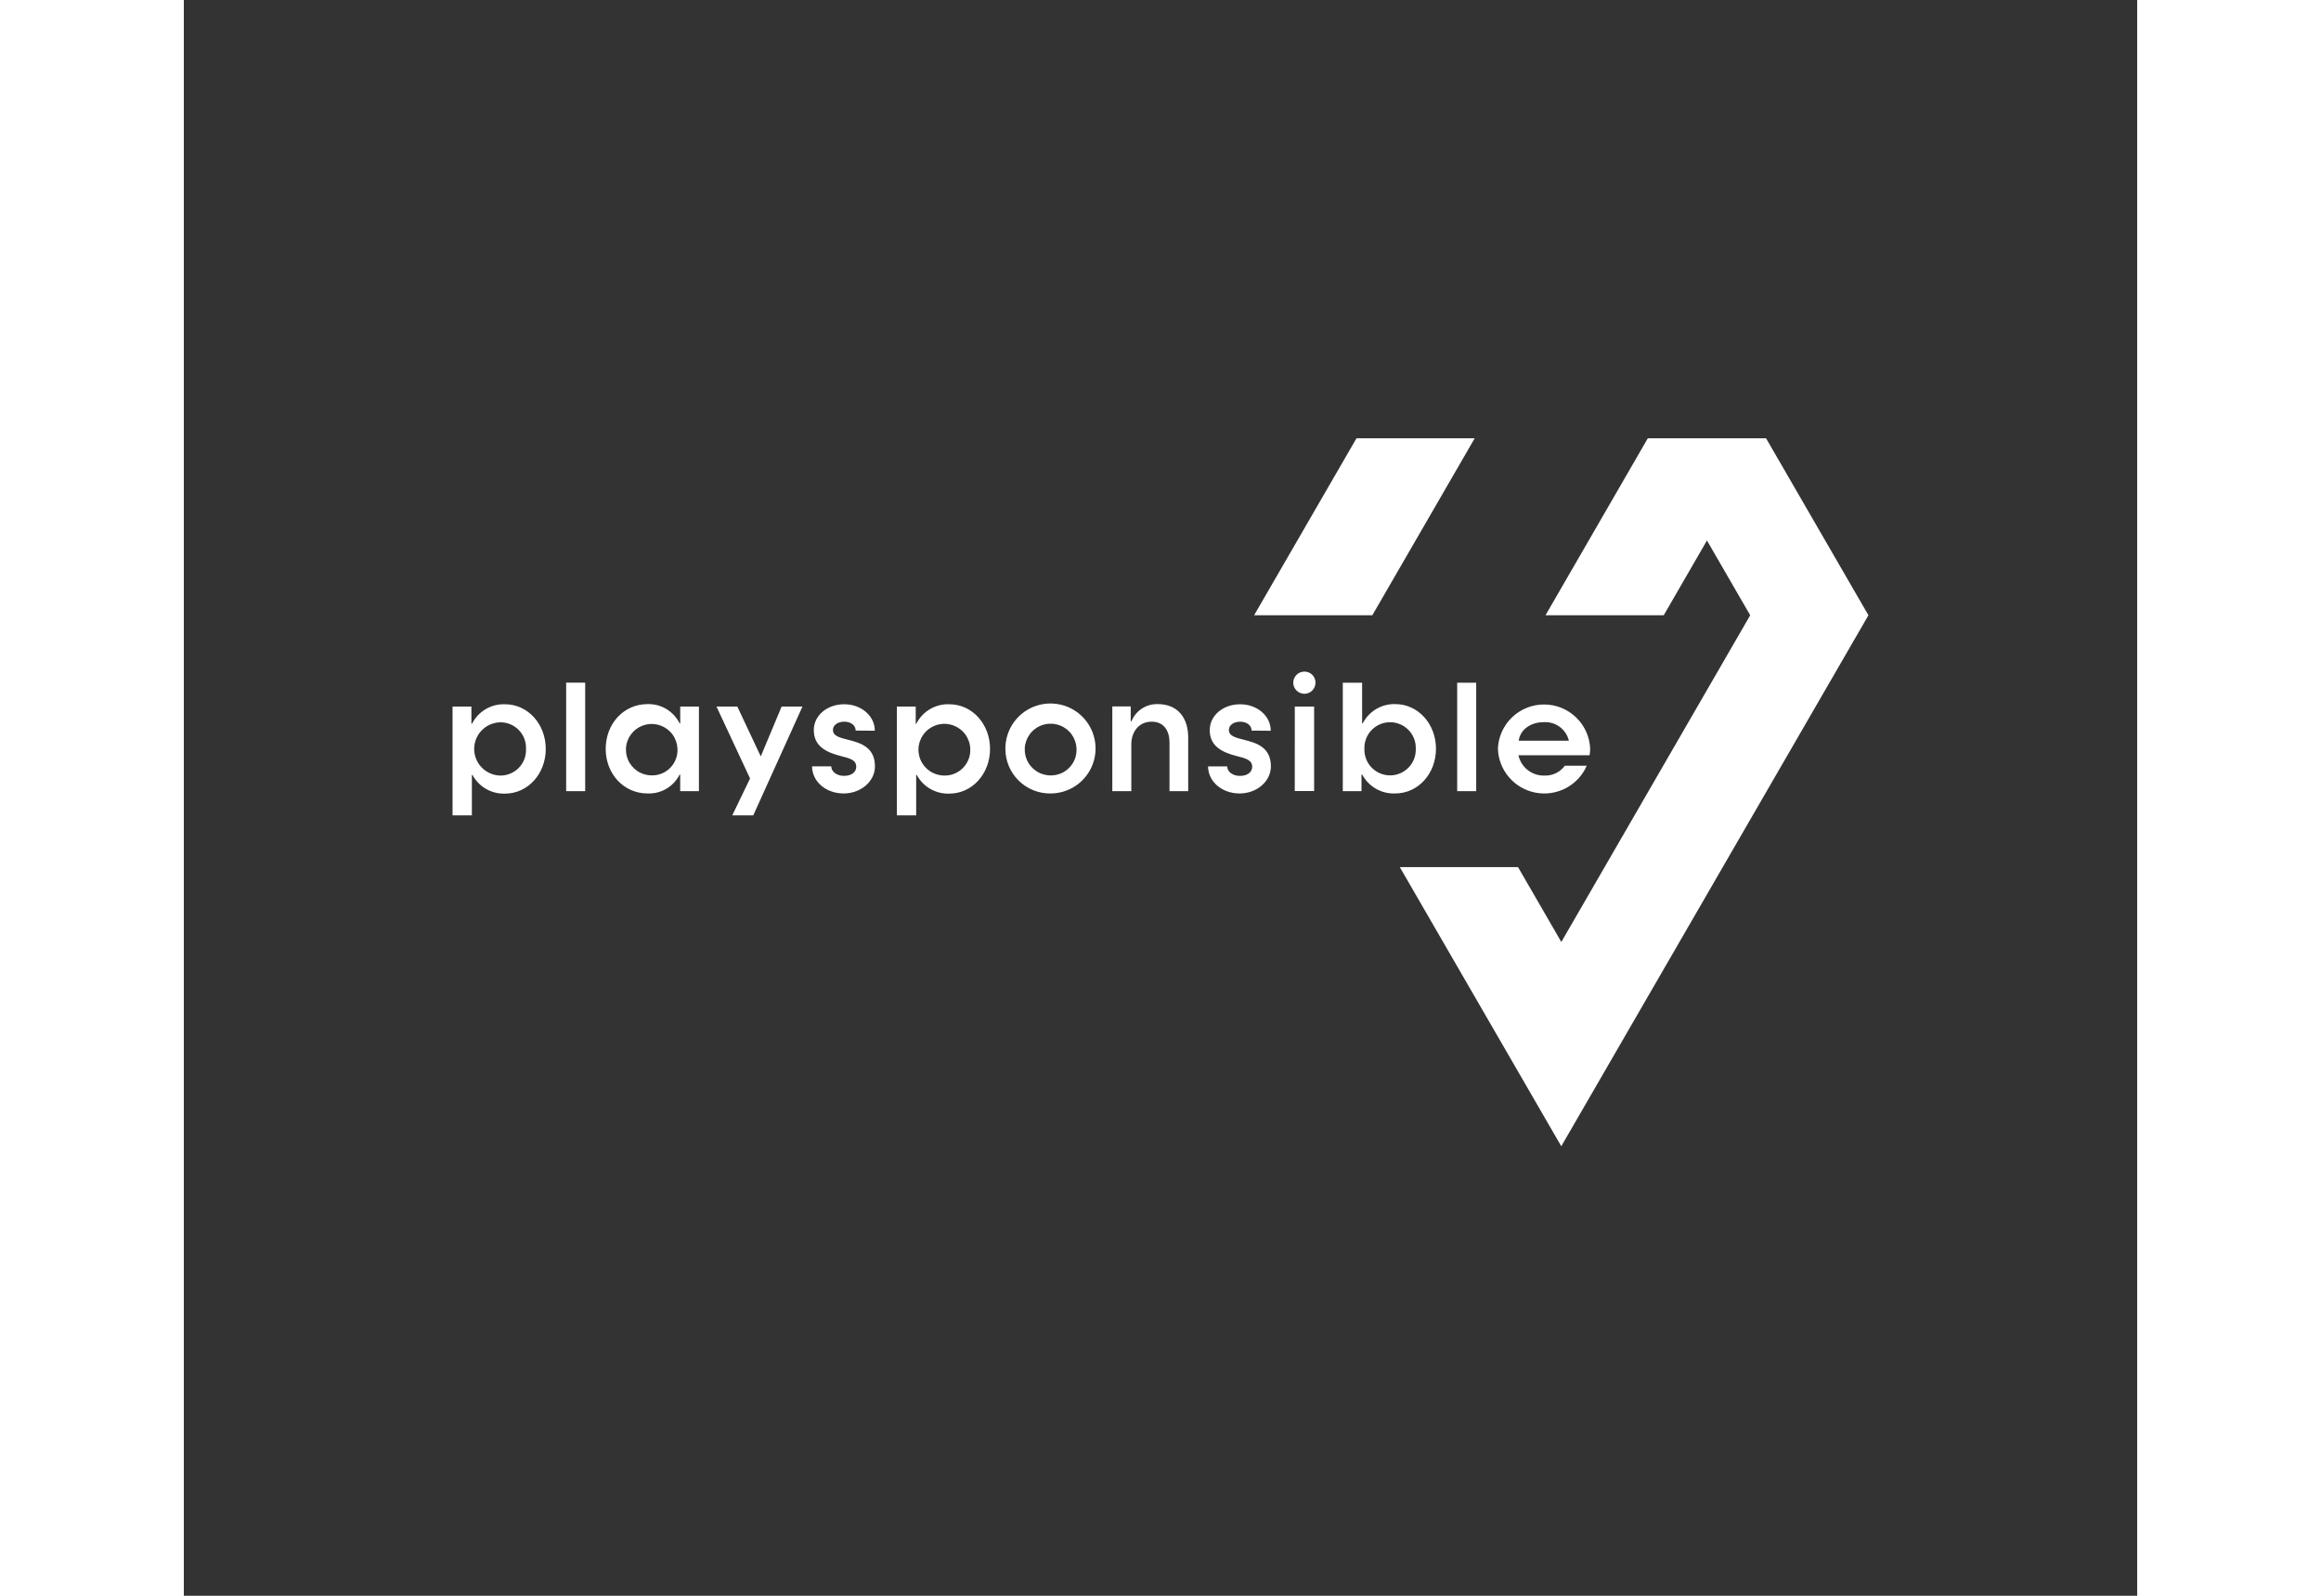 <svg width="96px" height="66px" viewBox="0 0 142 116" fill="none" xmlns="http://www.w3.org/2000/svg">
<rect x="0" y="0" width="142" height="116" fill="#333333" stroke="none"/>
<path d="M19.535 51.361H20.906V52.606H20.951C21.174 52.167 21.517 51.801 21.942 51.55C22.366 51.3 22.854 51.176 23.347 51.194C25.018 51.194 26.311 52.64 26.311 54.442C26.311 56.243 25.018 57.69 23.347 57.69C22.865 57.707 22.389 57.589 21.971 57.349C21.553 57.109 21.211 56.757 20.984 56.333H20.94V59.269H19.535V51.361ZM24.874 54.443C24.885 54.189 24.845 53.936 24.754 53.699C24.663 53.461 24.525 53.245 24.347 53.064C24.169 52.882 23.956 52.739 23.721 52.643C23.485 52.547 23.232 52.5 22.978 52.506C22.476 52.524 22 52.736 21.651 53.097C21.302 53.458 21.107 53.94 21.107 54.441C21.107 54.943 21.302 55.425 21.651 55.786C22 56.147 22.476 56.359 22.978 56.377C23.232 56.382 23.485 56.336 23.72 56.24C23.956 56.144 24.169 56.001 24.347 55.82C24.525 55.638 24.663 55.422 24.754 55.185C24.844 54.948 24.885 54.694 24.874 54.441V54.443ZM27.794 49.625H29.177V57.511H27.794V49.625ZM30.669 54.43C30.669 52.628 31.962 51.182 33.712 51.182C34.194 51.169 34.669 51.294 35.082 51.542C35.495 51.791 35.828 52.152 36.041 52.583H36.086V51.36H37.446V57.511H36.084V56.309H36.039C35.825 56.738 35.491 57.095 35.078 57.338C34.664 57.581 34.189 57.699 33.71 57.678C31.96 57.678 30.667 56.233 30.667 54.43H30.669ZM35.885 54.43C35.872 54.064 35.752 53.709 35.539 53.411C35.326 53.112 35.029 52.883 34.687 52.751C34.344 52.619 33.97 52.59 33.611 52.669C33.253 52.747 32.925 52.929 32.669 53.192C32.413 53.455 32.24 53.787 32.172 54.148C32.104 54.508 32.143 54.88 32.285 55.218C32.427 55.556 32.666 55.845 32.971 56.049C33.276 56.253 33.635 56.362 34.002 56.365C34.255 56.371 34.508 56.325 34.743 56.229C34.978 56.133 35.19 55.99 35.367 55.808C35.544 55.627 35.681 55.41 35.77 55.173C35.86 54.936 35.899 54.683 35.885 54.43ZM41.162 56.588L38.721 51.36H40.237L41.941 54.986L43.457 51.361H44.973L41.396 59.269H39.869L41.162 56.589L41.162 56.588ZM45.672 55.709H47.065C47.076 56.11 47.477 56.399 47.991 56.399C48.536 56.399 48.883 56.132 48.883 55.731C48.883 55.22 48.337 55.109 47.779 54.964C46.62 54.675 45.796 54.197 45.796 53.073C45.796 52.016 46.754 51.194 48.014 51.194C49.229 51.194 50.232 52.028 50.232 53.118L48.839 53.107C48.839 52.695 48.448 52.461 48.014 52.461C47.568 52.461 47.188 52.684 47.188 53.062C47.188 53.518 47.723 53.629 48.281 53.774C49.106 53.986 50.242 54.263 50.242 55.709C50.242 56.799 49.217 57.678 47.97 57.678C46.652 57.678 45.67 56.788 45.67 55.71L45.672 55.709ZM51.834 51.361H53.205V52.606H53.25C53.472 52.167 53.816 51.801 54.24 51.55C54.665 51.3 55.153 51.176 55.645 51.194C57.317 51.194 58.609 52.64 58.609 54.442C58.609 56.243 57.316 57.69 55.645 57.69C55.164 57.707 54.687 57.589 54.27 57.349C53.852 57.109 53.51 56.757 53.283 56.333H53.239V59.269H51.834V51.361ZM57.172 54.443C57.162 54.074 57.042 53.716 56.829 53.414C56.616 53.112 56.319 52.88 55.975 52.745C55.63 52.611 55.254 52.581 54.892 52.658C54.53 52.736 54.2 52.918 53.941 53.182C53.682 53.447 53.508 53.781 53.438 54.143C53.368 54.506 53.407 54.881 53.55 55.221C53.692 55.562 53.932 55.853 54.239 56.059C54.547 56.264 54.908 56.375 55.278 56.377C55.532 56.383 55.784 56.336 56.019 56.24C56.255 56.144 56.468 56.001 56.645 55.819C56.823 55.637 56.961 55.421 57.051 55.184C57.142 54.947 57.182 54.694 57.171 54.441L57.172 54.443ZM59.725 54.443C59.718 53.794 59.905 53.159 60.261 52.616C60.617 52.074 61.126 51.65 61.724 51.397C62.323 51.144 62.983 51.075 63.621 51.197C64.259 51.319 64.846 51.628 65.307 52.084C65.769 52.54 66.085 53.123 66.214 53.758C66.343 54.394 66.28 55.053 66.033 55.653C65.786 56.252 65.366 56.765 64.826 57.126C64.287 57.487 63.652 57.679 63.002 57.679C62.573 57.683 62.148 57.603 61.75 57.442C61.353 57.281 60.992 57.043 60.687 56.742C60.382 56.441 60.14 56.083 59.975 55.688C59.81 55.293 59.724 54.869 59.724 54.441L59.725 54.443ZM64.897 54.443C64.888 54.073 64.77 53.715 64.559 53.412C64.347 53.108 64.051 52.874 63.706 52.739C63.362 52.603 62.985 52.571 62.623 52.648C62.261 52.724 61.93 52.905 61.67 53.169C61.411 53.432 61.235 53.766 61.164 54.129C61.094 54.492 61.132 54.867 61.274 55.208C61.416 55.549 61.656 55.841 61.963 56.047C62.27 56.253 62.632 56.364 63.002 56.367C63.255 56.371 63.506 56.324 63.74 56.229C63.975 56.133 64.187 55.991 64.364 55.811C64.541 55.63 64.68 55.416 64.771 55.181C64.863 54.945 64.905 54.693 64.895 54.441L64.897 54.443ZM67.499 51.351H68.835V52.429H68.89C69.042 52.054 69.305 51.734 69.643 51.511C69.981 51.289 70.38 51.174 70.785 51.182C72.311 51.182 73.014 52.239 73.014 53.618V57.511H71.654V53.974C71.654 53.129 71.253 52.461 70.361 52.461C69.381 52.461 68.879 53.25 68.879 54.096V57.511H67.497V51.347L67.499 51.351ZM74.455 55.711H75.848C75.859 56.111 76.26 56.401 76.774 56.401C77.32 56.401 77.665 56.134 77.665 55.733C77.665 55.222 77.12 55.11 76.562 54.966C75.404 54.677 74.579 54.199 74.579 53.075C74.579 52.018 75.537 51.195 76.797 51.195C78.012 51.195 79.015 52.029 79.015 53.12L77.622 53.109C77.622 52.697 77.231 52.463 76.797 52.463C76.351 52.463 75.971 52.686 75.971 53.064C75.971 53.52 76.506 53.63 77.064 53.776C77.889 53.988 79.025 54.265 79.025 55.71C79.025 56.8 77.999 57.679 76.753 57.679C75.44 57.679 74.458 56.789 74.458 55.71L74.455 55.711ZM80.651 49.621C80.653 49.407 80.74 49.203 80.892 49.053C81.045 48.903 81.251 48.819 81.465 48.82C81.571 48.82 81.675 48.84 81.773 48.88C81.87 48.92 81.959 48.98 82.033 49.054C82.108 49.128 82.167 49.217 82.207 49.314C82.248 49.412 82.268 49.516 82.267 49.621C82.268 49.727 82.248 49.832 82.208 49.93C82.168 50.029 82.109 50.118 82.035 50.193C81.96 50.269 81.872 50.329 81.774 50.37C81.676 50.411 81.571 50.433 81.465 50.434C81.249 50.433 81.042 50.347 80.889 50.195C80.736 50.042 80.65 49.836 80.65 49.62L80.651 49.621ZM80.763 51.362H82.168V57.501H80.76L80.763 51.362ZM85.667 56.311H85.612V57.513H84.252V49.626H85.657V52.584H85.701C85.922 52.151 86.261 51.79 86.679 51.542C87.097 51.294 87.576 51.169 88.062 51.182C89.734 51.182 91.026 52.627 91.026 54.43C91.026 56.233 89.734 57.678 88.062 57.678C87.575 57.699 87.091 57.581 86.667 57.339C86.243 57.097 85.896 56.74 85.667 56.309L85.667 56.311ZM89.557 54.432C89.566 54.181 89.525 53.932 89.435 53.698C89.345 53.464 89.209 53.25 89.035 53.07C88.861 52.889 88.652 52.746 88.421 52.648C88.19 52.55 87.941 52.499 87.69 52.499C87.439 52.499 87.191 52.55 86.96 52.648C86.729 52.746 86.52 52.889 86.346 53.07C86.171 53.25 86.035 53.464 85.946 53.698C85.856 53.932 85.814 54.181 85.824 54.432C85.814 54.682 85.856 54.932 85.946 55.166C86.035 55.4 86.171 55.613 86.346 55.794C86.52 55.974 86.729 56.117 86.96 56.215C87.191 56.313 87.439 56.364 87.69 56.364C87.941 56.364 88.19 56.313 88.421 56.215C88.652 56.117 88.861 55.974 89.035 55.794C89.209 55.613 89.345 55.4 89.435 55.166C89.525 54.932 89.566 54.682 89.557 54.432ZM92.568 49.627H93.95V57.513H92.568V49.627ZM100.394 55.663C100.223 55.895 99.998 56.082 99.738 56.207C99.478 56.331 99.192 56.391 98.903 56.379C98.466 56.389 98.039 56.247 97.695 55.977C97.352 55.707 97.113 55.326 97.019 54.9H102.191C102.219 54.753 102.234 54.604 102.236 54.455C102.209 53.589 101.847 52.767 101.225 52.162C100.604 51.557 99.772 51.215 98.903 51.21C98.035 51.204 97.199 51.534 96.569 52.131C95.94 52.727 95.566 53.544 95.528 54.41C95.549 55.175 95.831 55.909 96.327 56.492C96.823 57.075 97.502 57.472 98.255 57.618C99.007 57.764 99.786 57.65 100.465 57.295C101.143 56.94 101.68 56.364 101.987 55.664H100.396L100.394 55.663ZM98.859 52.497C99.274 52.469 99.685 52.59 100.02 52.836C100.355 53.082 100.591 53.439 100.687 53.843H97.041C97.142 53.063 97.877 52.496 98.858 52.496L98.859 52.497Z" fill="white"/>
<path d="M93.842 31.859L86.399 44.725H77.805L85.248 31.859H93.842ZM122.464 44.725L115.021 31.859H106.426L98.989 44.725H107.583L110.725 39.29L113.869 44.725L100.138 68.474L96.992 63.034H88.397L100.135 83.324L122.464 44.725L122.464 44.725Z" fill="white"/>
</svg>
